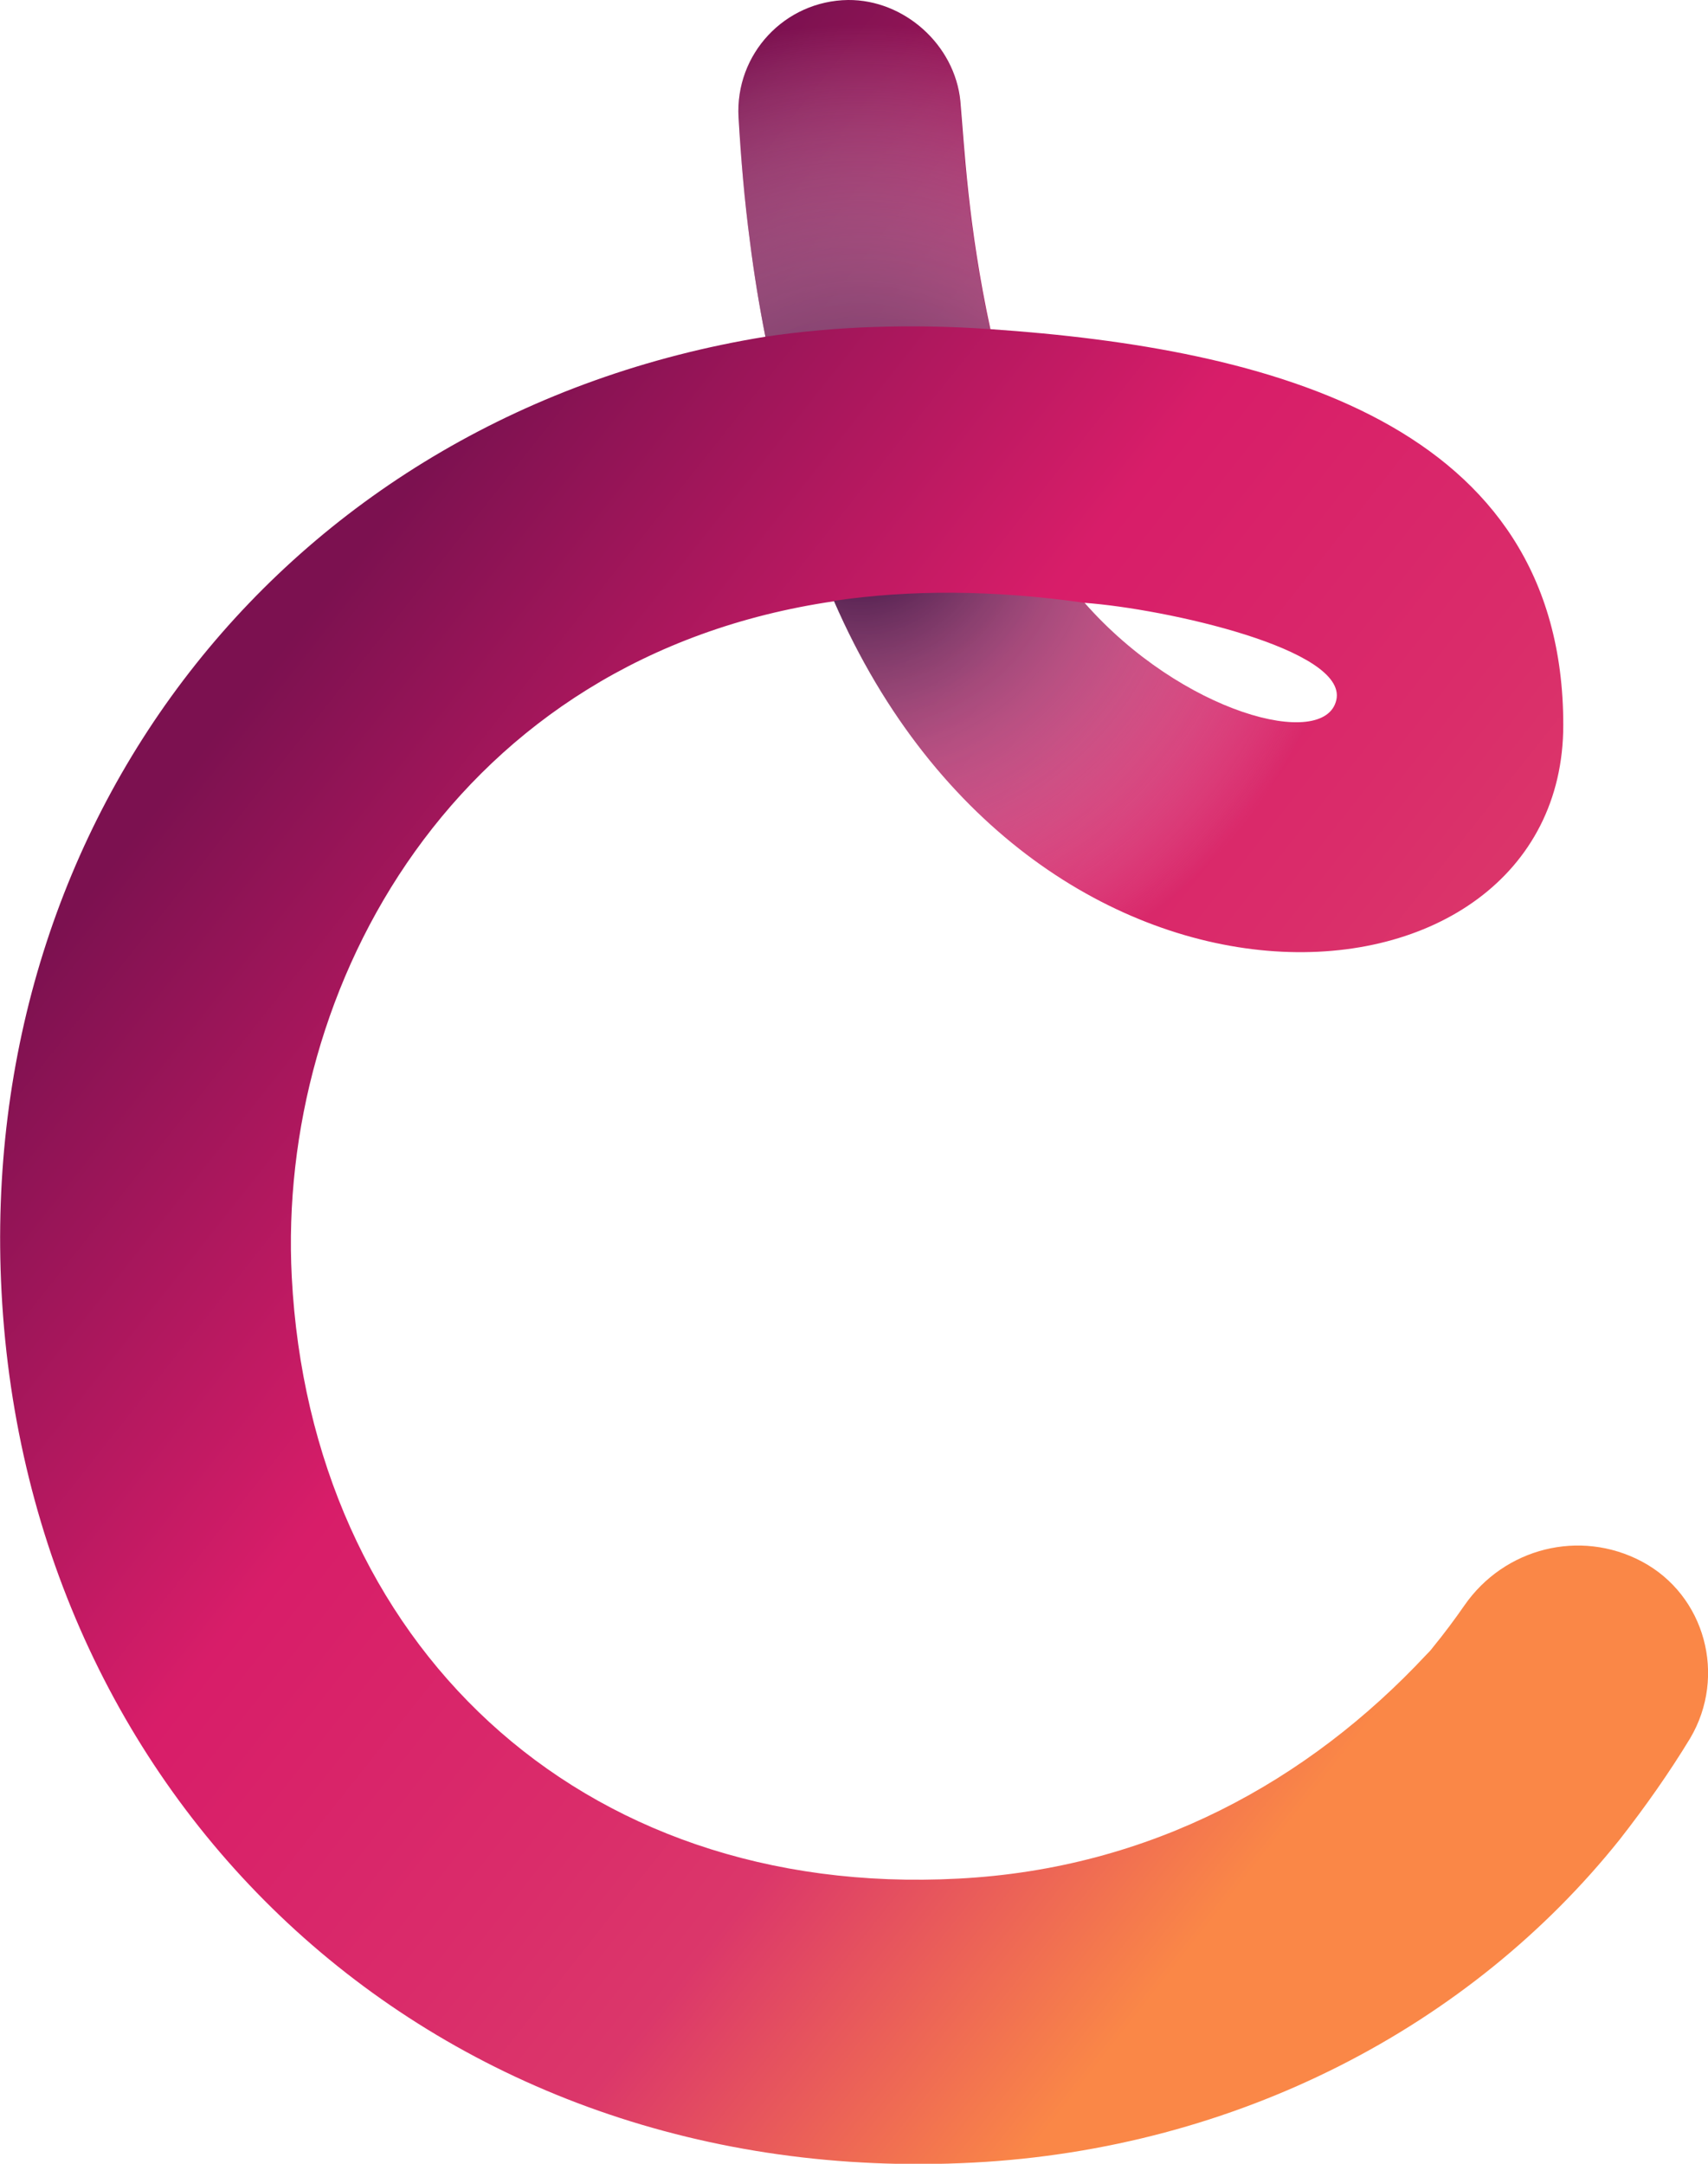 <svg width="45" height="57" viewBox="0 0 45 57" fill="none" xmlns="http://www.w3.org/2000/svg">
<g clip-path="url(#clip0_150_6055)">
<path d="M43.25 41.131C41.625 40.274 39.635 40.775 38.583 42.29C38.323 42.666 38.041 43.042 37.75 43.398C37.698 43.471 37.635 43.533 37.573 43.596C34.479 46.908 30.323 49.227 25.25 49.488C15.208 50.021 8.187 43.241 7.687 33.64C7.291 26.003 11.989 17.3 21.979 15.838C27.312 28.113 41.187 27.069 41.187 19.098C41.187 11.126 33.427 9.173 26.094 8.671C25.5 5.934 25.406 3.824 25.302 2.664C25.156 1.18 23.823 -0.011 22.344 -5.38614e-05C20.677 0.021 19.364 1.421 19.458 3.092C19.521 4.179 19.614 5.276 19.76 6.373C19.864 7.198 20 8.034 20.166 8.87C7.635 10.907 -0.625 21.459 0.041 34.037C0.75 47.577 11.479 57.71 25.646 56.969C32.594 56.603 38.739 53.385 42.677 48.454C43.354 47.587 43.979 46.699 44.531 45.79C45.5 44.15 44.927 42.019 43.25 41.131ZM35.208 18.439C34.906 19.776 31.135 18.794 28.573 15.88C30.708 16.036 35.51 17.102 35.208 18.439Z" fill="url(#paint0_linear_150_6055)"/>
<path style="mix-blend-mode:multiply" d="M35.208 18.439C34.906 19.777 31.135 18.794 28.573 15.88C26.156 15.535 23.958 15.535 21.969 15.828C27.302 28.103 41.177 27.058 41.177 19.087L35.208 18.439Z" fill="url(#paint1_radial_150_6055)"/>
<path style="mix-blend-mode:multiply" d="M26.083 8.671C25.489 5.934 25.395 3.824 25.291 2.664C25.156 1.18 23.822 -0.011 22.343 -5.38614e-05C20.677 0.021 19.364 1.421 19.458 3.092C19.52 4.179 19.614 5.276 19.76 6.373C19.864 7.198 20 8.034 20.166 8.87C21.979 8.598 24.01 8.525 26.083 8.671Z" fill="url(#paint2_radial_150_6055)"/>
</g>
<defs>
<linearGradient id="paint0_linear_150_6055" x1="-1.334" y1="11.993" x2="37.922" y2="43.066" gradientUnits="userSpaceOnUse">
<stop offset="0.2" stop-color="#7C1150"/>
<stop offset="0.5" stop-color="#D81D69"/>
<stop offset="0.7" stop-color="#DA2C6A"/>
<stop offset="0.8" stop-color="#DB376A"/>
<stop offset="1" stop-color="#FA8747"/>
</linearGradient>
<radialGradient id="paint1_radial_150_6055" cx="0" cy="0" r="1" gradientUnits="userSpaceOnUse" gradientTransform="translate(22.677 13.613) scale(12.938 12.975)">
<stop stop-color="#280033"/>
<stop offset="1" stop-color="white" stop-opacity="0"/>
</radialGradient>
<radialGradient id="paint2_radial_150_6055" cx="0" cy="0" r="1" gradientUnits="userSpaceOnUse" gradientTransform="translate(22.677 13.613) scale(12.938 12.975)">
<stop stop-color="#280033"/>
<stop offset="1" stop-color="white" stop-opacity="0"/>
</radialGradient>
<clipPath id="clip0_150_6055">
<rect width="45" height="57" fill="white"/>
</clipPath>
</defs>
</svg>
